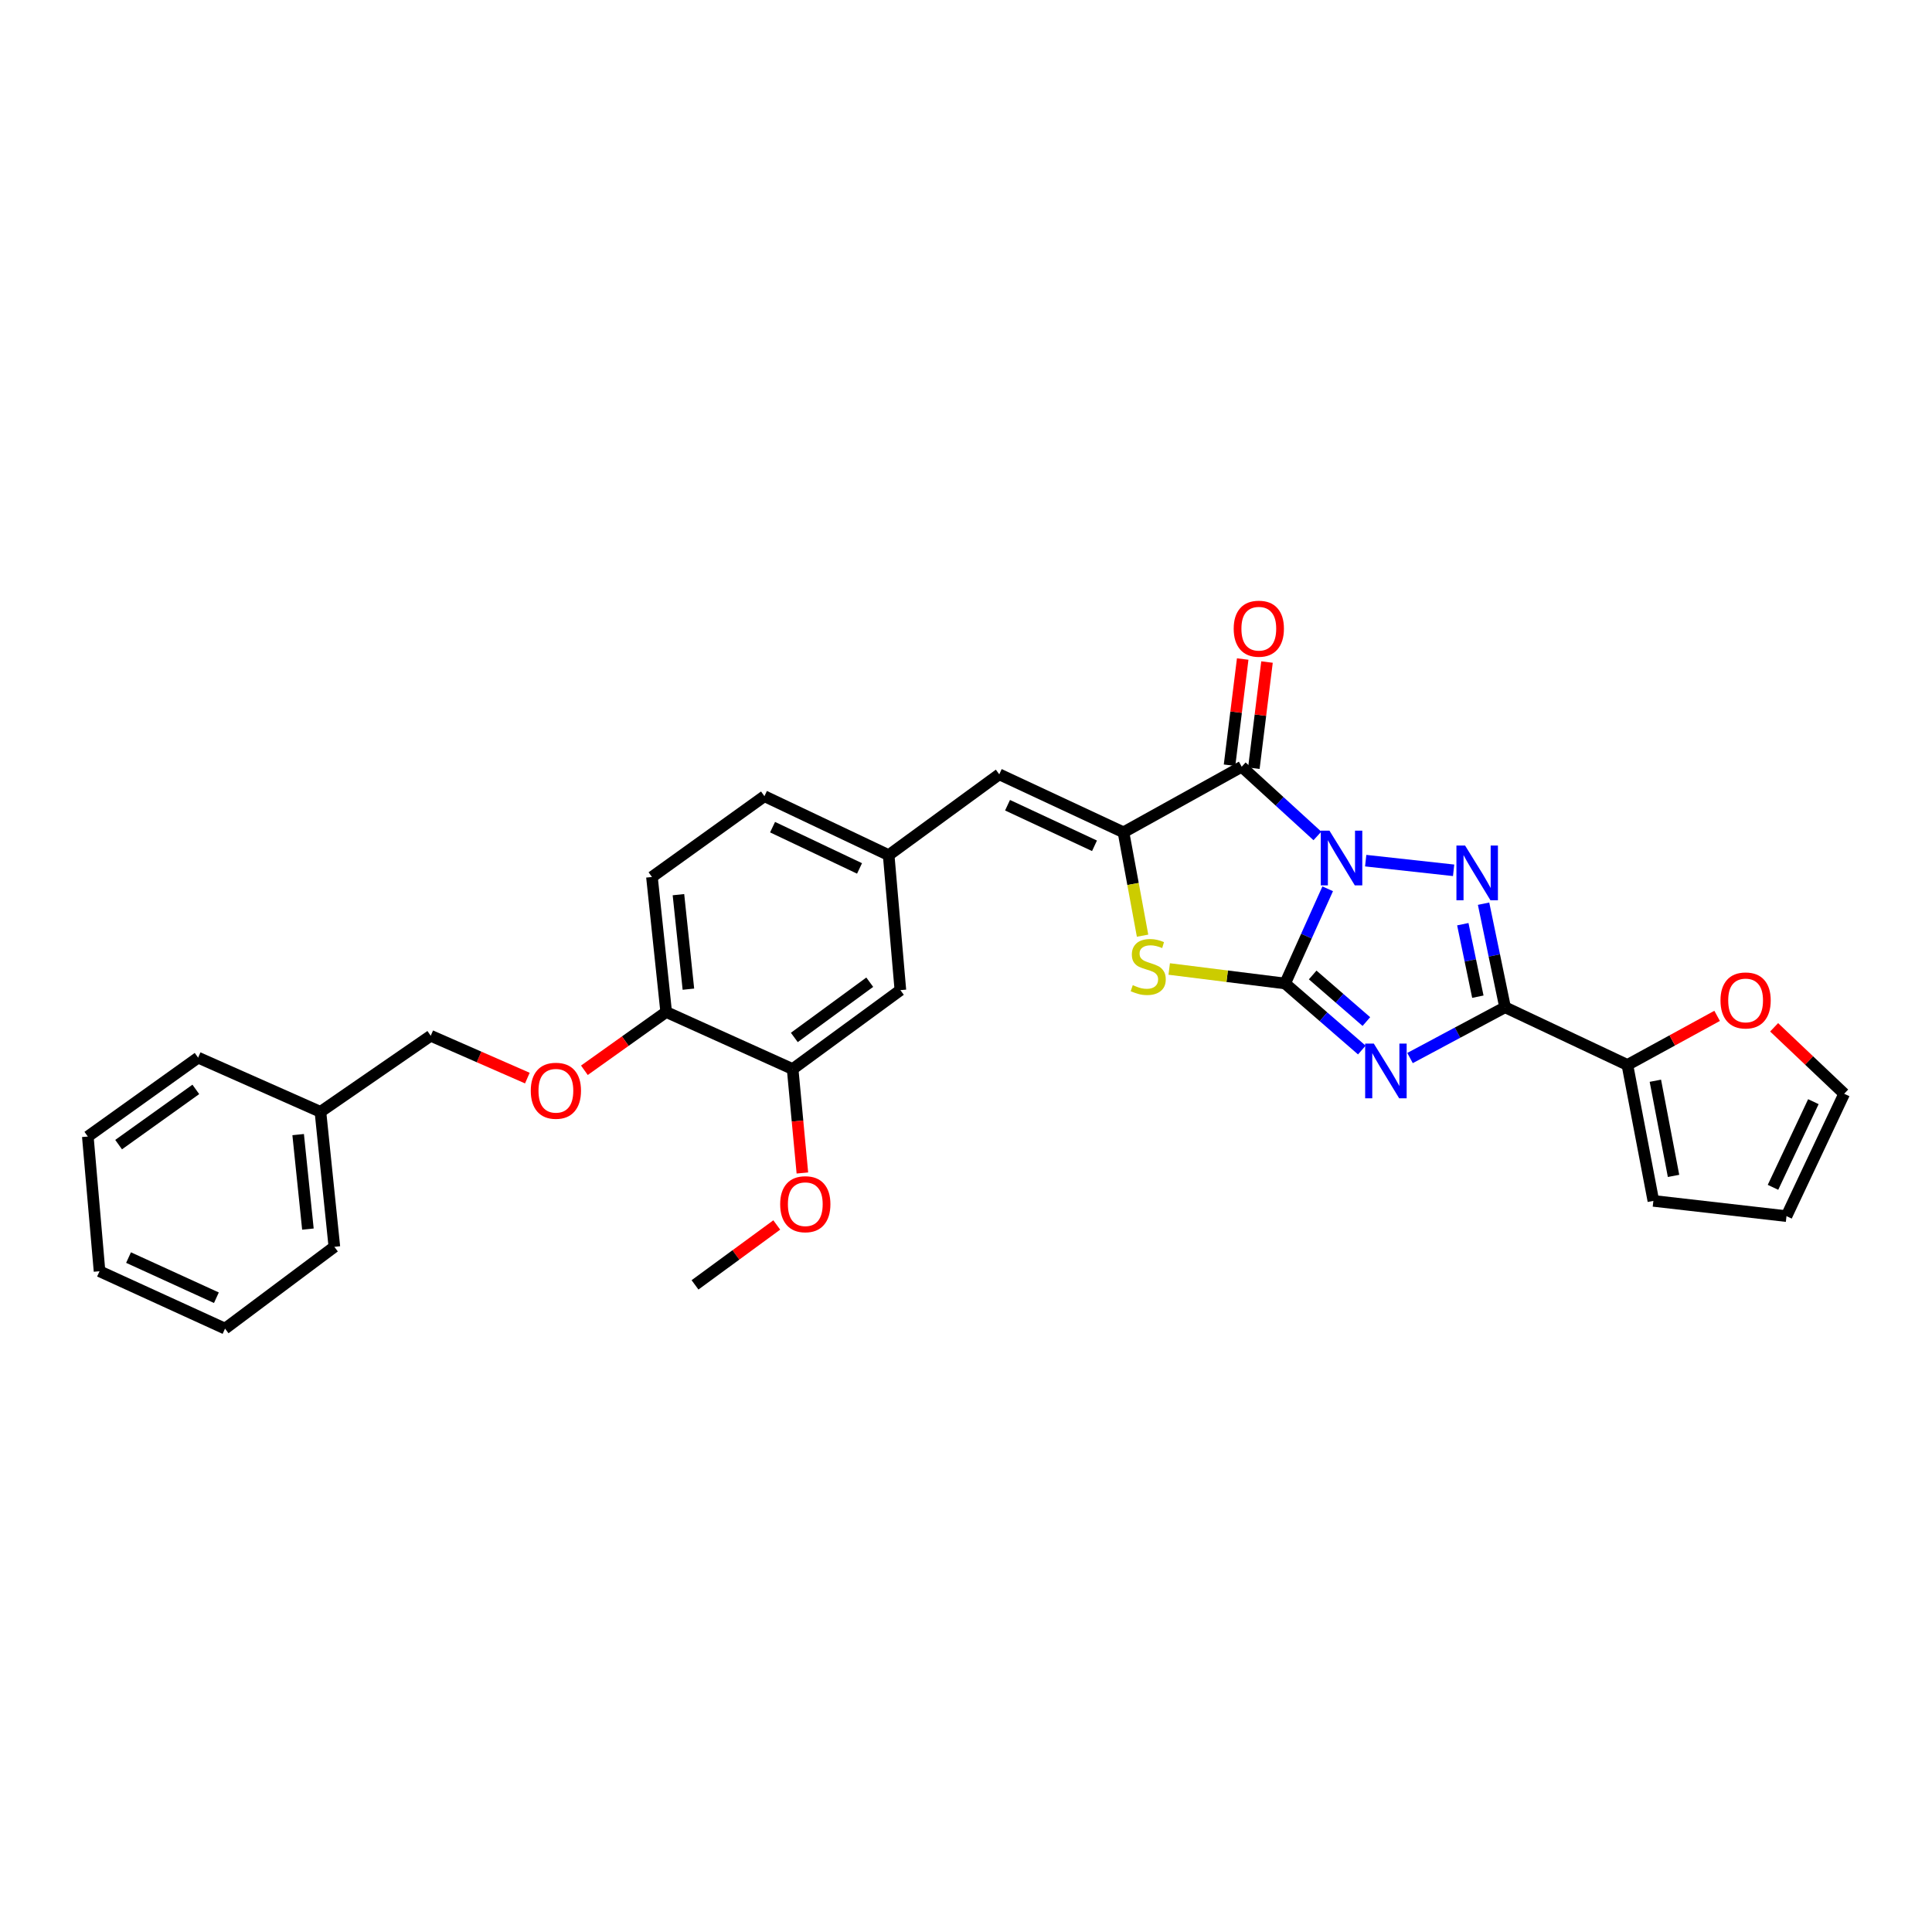 <?xml version='1.0' encoding='iso-8859-1'?>
<svg version='1.1' baseProfile='full'
              xmlns='http://www.w3.org/2000/svg'
                      xmlns:rdkit='http://www.rdkit.org/xml'
                      xmlns:xlink='http://www.w3.org/1999/xlink'
                  xml:space='preserve'
width='1000px' height='1000px' viewBox='0 0 1000 1000'>
<!-- END OF HEADER -->
<rect style='opacity:1.0;fill:#FFFFFF;stroke:none' width='1000' height='1000' x='0' y='0'> </rect>
<path class='bond-0' d='M 687.212,460.038 L 676.197,484.545' style='fill:none;fill-rule:evenodd;stroke:#0000FF;stroke-width:6px;stroke-linecap:butt;stroke-linejoin:miter;stroke-opacity:1' />
<path class='bond-0' d='M 676.197,484.545 L 665.182,509.052' style='fill:none;fill-rule:evenodd;stroke:#000000;stroke-width:6px;stroke-linecap:butt;stroke-linejoin:miter;stroke-opacity:1' />
<path class='bond-2' d='M 706.882,445.471 L 752.394,450.471' style='fill:none;fill-rule:evenodd;stroke:#0000FF;stroke-width:6px;stroke-linecap:butt;stroke-linejoin:miter;stroke-opacity:1' />
<path class='bond-4' d='M 681.886,432.678 L 662.293,414.764' style='fill:none;fill-rule:evenodd;stroke:#0000FF;stroke-width:6px;stroke-linecap:butt;stroke-linejoin:miter;stroke-opacity:1' />
<path class='bond-4' d='M 662.293,414.764 L 642.699,396.85' style='fill:none;fill-rule:evenodd;stroke:#000000;stroke-width:6px;stroke-linecap:butt;stroke-linejoin:miter;stroke-opacity:1' />
<path class='bond-1' d='M 665.182,509.052 L 685.03,526.276' style='fill:none;fill-rule:evenodd;stroke:#000000;stroke-width:6px;stroke-linecap:butt;stroke-linejoin:miter;stroke-opacity:1' />
<path class='bond-1' d='M 685.03,526.276 L 704.878,543.501' style='fill:none;fill-rule:evenodd;stroke:#0000FF;stroke-width:6px;stroke-linecap:butt;stroke-linejoin:miter;stroke-opacity:1' />
<path class='bond-1' d='M 679.446,504.644 L 693.34,516.701' style='fill:none;fill-rule:evenodd;stroke:#000000;stroke-width:6px;stroke-linecap:butt;stroke-linejoin:miter;stroke-opacity:1' />
<path class='bond-1' d='M 693.34,516.701 L 707.233,528.758' style='fill:none;fill-rule:evenodd;stroke:#0000FF;stroke-width:6px;stroke-linecap:butt;stroke-linejoin:miter;stroke-opacity:1' />
<path class='bond-6' d='M 665.182,509.052 L 635.183,505.301' style='fill:none;fill-rule:evenodd;stroke:#000000;stroke-width:6px;stroke-linecap:butt;stroke-linejoin:miter;stroke-opacity:1' />
<path class='bond-6' d='M 635.183,505.301 L 605.183,501.55' style='fill:none;fill-rule:evenodd;stroke:#CCCC00;stroke-width:6px;stroke-linecap:butt;stroke-linejoin:miter;stroke-opacity:1' />
<path class='bond-30' d='M 729.833,547.643 L 754.425,534.496' style='fill:none;fill-rule:evenodd;stroke:#0000FF;stroke-width:6px;stroke-linecap:butt;stroke-linejoin:miter;stroke-opacity:1' />
<path class='bond-30' d='M 754.425,534.496 L 779.017,521.35' style='fill:none;fill-rule:evenodd;stroke:#000000;stroke-width:6px;stroke-linecap:butt;stroke-linejoin:miter;stroke-opacity:1' />
<path class='bond-3' d='M 767.892,467.746 L 773.455,494.548' style='fill:none;fill-rule:evenodd;stroke:#0000FF;stroke-width:6px;stroke-linecap:butt;stroke-linejoin:miter;stroke-opacity:1' />
<path class='bond-3' d='M 773.455,494.548 L 779.017,521.35' style='fill:none;fill-rule:evenodd;stroke:#000000;stroke-width:6px;stroke-linecap:butt;stroke-linejoin:miter;stroke-opacity:1' />
<path class='bond-3' d='M 757.147,478.362 L 761.041,497.124' style='fill:none;fill-rule:evenodd;stroke:#0000FF;stroke-width:6px;stroke-linecap:butt;stroke-linejoin:miter;stroke-opacity:1' />
<path class='bond-3' d='M 761.041,497.124 L 764.935,515.885' style='fill:none;fill-rule:evenodd;stroke:#000000;stroke-width:6px;stroke-linecap:butt;stroke-linejoin:miter;stroke-opacity:1' />
<path class='bond-7' d='M 779.017,521.35 L 842.344,551.214' style='fill:none;fill-rule:evenodd;stroke:#000000;stroke-width:6px;stroke-linecap:butt;stroke-linejoin:miter;stroke-opacity:1' />
<path class='bond-5' d='M 642.699,396.85 L 581.52,430.8' style='fill:none;fill-rule:evenodd;stroke:#000000;stroke-width:6px;stroke-linecap:butt;stroke-linejoin:miter;stroke-opacity:1' />
<path class='bond-9' d='M 648.99,397.63 L 652.394,370.151' style='fill:none;fill-rule:evenodd;stroke:#000000;stroke-width:6px;stroke-linecap:butt;stroke-linejoin:miter;stroke-opacity:1' />
<path class='bond-9' d='M 652.394,370.151 L 655.799,342.673' style='fill:none;fill-rule:evenodd;stroke:#FF0000;stroke-width:6px;stroke-linecap:butt;stroke-linejoin:miter;stroke-opacity:1' />
<path class='bond-9' d='M 636.408,396.071 L 639.813,368.593' style='fill:none;fill-rule:evenodd;stroke:#000000;stroke-width:6px;stroke-linecap:butt;stroke-linejoin:miter;stroke-opacity:1' />
<path class='bond-9' d='M 639.813,368.593 L 643.217,341.114' style='fill:none;fill-rule:evenodd;stroke:#FF0000;stroke-width:6px;stroke-linecap:butt;stroke-linejoin:miter;stroke-opacity:1' />
<path class='bond-8' d='M 581.52,430.8 L 517.214,400.788' style='fill:none;fill-rule:evenodd;stroke:#000000;stroke-width:6px;stroke-linecap:butt;stroke-linejoin:miter;stroke-opacity:1' />
<path class='bond-8' d='M 566.513,437.786 L 521.498,416.778' style='fill:none;fill-rule:evenodd;stroke:#000000;stroke-width:6px;stroke-linecap:butt;stroke-linejoin:miter;stroke-opacity:1' />
<path class='bond-31' d='M 581.52,430.8 L 586.454,457.553' style='fill:none;fill-rule:evenodd;stroke:#000000;stroke-width:6px;stroke-linecap:butt;stroke-linejoin:miter;stroke-opacity:1' />
<path class='bond-31' d='M 586.454,457.553 L 591.389,484.307' style='fill:none;fill-rule:evenodd;stroke:#CCCC00;stroke-width:6px;stroke-linecap:butt;stroke-linejoin:miter;stroke-opacity:1' />
<path class='bond-11' d='M 842.344,551.214 L 865.562,538.511' style='fill:none;fill-rule:evenodd;stroke:#000000;stroke-width:6px;stroke-linecap:butt;stroke-linejoin:miter;stroke-opacity:1' />
<path class='bond-11' d='M 865.562,538.511 L 888.78,525.809' style='fill:none;fill-rule:evenodd;stroke:#FF0000;stroke-width:6px;stroke-linecap:butt;stroke-linejoin:miter;stroke-opacity:1' />
<path class='bond-14' d='M 842.344,551.214 L 855.783,621.577' style='fill:none;fill-rule:evenodd;stroke:#000000;stroke-width:6px;stroke-linecap:butt;stroke-linejoin:miter;stroke-opacity:1' />
<path class='bond-14' d='M 856.813,559.39 L 866.22,608.644' style='fill:none;fill-rule:evenodd;stroke:#000000;stroke-width:6px;stroke-linecap:butt;stroke-linejoin:miter;stroke-opacity:1' />
<path class='bond-13' d='M 517.214,400.788 L 459.972,442.618' style='fill:none;fill-rule:evenodd;stroke:#000000;stroke-width:6px;stroke-linecap:butt;stroke-linejoin:miter;stroke-opacity:1' />
<path class='bond-10' d='M 410.267,553.341 L 466.037,512.489' style='fill:none;fill-rule:evenodd;stroke:#000000;stroke-width:6px;stroke-linecap:butt;stroke-linejoin:miter;stroke-opacity:1' />
<path class='bond-10' d='M 411.141,536.985 L 450.179,508.389' style='fill:none;fill-rule:evenodd;stroke:#000000;stroke-width:6px;stroke-linecap:butt;stroke-linejoin:miter;stroke-opacity:1' />
<path class='bond-22' d='M 410.267,553.341 L 412.789,580.239' style='fill:none;fill-rule:evenodd;stroke:#000000;stroke-width:6px;stroke-linecap:butt;stroke-linejoin:miter;stroke-opacity:1' />
<path class='bond-22' d='M 412.789,580.239 L 415.311,607.137' style='fill:none;fill-rule:evenodd;stroke:#FF0000;stroke-width:6px;stroke-linecap:butt;stroke-linejoin:miter;stroke-opacity:1' />
<path class='bond-33' d='M 410.267,553.341 L 344.813,523.808' style='fill:none;fill-rule:evenodd;stroke:#000000;stroke-width:6px;stroke-linecap:butt;stroke-linejoin:miter;stroke-opacity:1' />
<path class='bond-17' d='M 918.281,531.737 L 936.413,548.931' style='fill:none;fill-rule:evenodd;stroke:#FF0000;stroke-width:6px;stroke-linecap:butt;stroke-linejoin:miter;stroke-opacity:1' />
<path class='bond-17' d='M 936.413,548.931 L 954.545,566.124' style='fill:none;fill-rule:evenodd;stroke:#000000;stroke-width:6px;stroke-linecap:butt;stroke-linejoin:miter;stroke-opacity:1' />
<path class='bond-12' d='M 344.813,523.808 L 337.446,453.923' style='fill:none;fill-rule:evenodd;stroke:#000000;stroke-width:6px;stroke-linecap:butt;stroke-linejoin:miter;stroke-opacity:1' />
<path class='bond-12' d='M 356.316,511.996 L 351.159,463.077' style='fill:none;fill-rule:evenodd;stroke:#000000;stroke-width:6px;stroke-linecap:butt;stroke-linejoin:miter;stroke-opacity:1' />
<path class='bond-16' d='M 344.813,523.808 L 323.646,538.892' style='fill:none;fill-rule:evenodd;stroke:#000000;stroke-width:6px;stroke-linecap:butt;stroke-linejoin:miter;stroke-opacity:1' />
<path class='bond-16' d='M 323.646,538.892 L 302.479,553.977' style='fill:none;fill-rule:evenodd;stroke:#FF0000;stroke-width:6px;stroke-linecap:butt;stroke-linejoin:miter;stroke-opacity:1' />
<path class='bond-15' d='M 459.972,442.618 L 466.037,512.489' style='fill:none;fill-rule:evenodd;stroke:#000000;stroke-width:6px;stroke-linecap:butt;stroke-linejoin:miter;stroke-opacity:1' />
<path class='bond-20' d='M 459.972,442.618 L 395.666,412.106' style='fill:none;fill-rule:evenodd;stroke:#000000;stroke-width:6px;stroke-linecap:butt;stroke-linejoin:miter;stroke-opacity:1' />
<path class='bond-20' d='M 444.892,449.496 L 399.877,428.137' style='fill:none;fill-rule:evenodd;stroke:#000000;stroke-width:6px;stroke-linecap:butt;stroke-linejoin:miter;stroke-opacity:1' />
<path class='bond-18' d='M 855.783,621.577 L 924.689,629.466' style='fill:none;fill-rule:evenodd;stroke:#000000;stroke-width:6px;stroke-linecap:butt;stroke-linejoin:miter;stroke-opacity:1' />
<path class='bond-21' d='M 272.958,558.021 L 247.95,547.067' style='fill:none;fill-rule:evenodd;stroke:#FF0000;stroke-width:6px;stroke-linecap:butt;stroke-linejoin:miter;stroke-opacity:1' />
<path class='bond-21' d='M 247.95,547.067 L 222.941,536.112' style='fill:none;fill-rule:evenodd;stroke:#000000;stroke-width:6px;stroke-linecap:butt;stroke-linejoin:miter;stroke-opacity:1' />
<path class='bond-32' d='M 954.545,566.124 L 924.689,629.466' style='fill:none;fill-rule:evenodd;stroke:#000000;stroke-width:6px;stroke-linecap:butt;stroke-linejoin:miter;stroke-opacity:1' />
<path class='bond-32' d='M 938.599,570.22 L 917.699,614.559' style='fill:none;fill-rule:evenodd;stroke:#000000;stroke-width:6px;stroke-linecap:butt;stroke-linejoin:miter;stroke-opacity:1' />
<path class='bond-19' d='M 337.446,453.923 L 395.666,412.106' style='fill:none;fill-rule:evenodd;stroke:#000000;stroke-width:6px;stroke-linecap:butt;stroke-linejoin:miter;stroke-opacity:1' />
<path class='bond-23' d='M 222.941,536.112 L 165.854,575.485' style='fill:none;fill-rule:evenodd;stroke:#000000;stroke-width:6px;stroke-linecap:butt;stroke-linejoin:miter;stroke-opacity:1' />
<path class='bond-24' d='M 402.048,634.038 L 380.897,649.543' style='fill:none;fill-rule:evenodd;stroke:#FF0000;stroke-width:6px;stroke-linecap:butt;stroke-linejoin:miter;stroke-opacity:1' />
<path class='bond-24' d='M 380.897,649.543 L 359.745,665.049' style='fill:none;fill-rule:evenodd;stroke:#000000;stroke-width:6px;stroke-linecap:butt;stroke-linejoin:miter;stroke-opacity:1' />
<path class='bond-25' d='M 165.854,575.485 L 173.067,645.356' style='fill:none;fill-rule:evenodd;stroke:#000000;stroke-width:6px;stroke-linecap:butt;stroke-linejoin:miter;stroke-opacity:1' />
<path class='bond-25' d='M 154.325,587.267 L 159.374,636.177' style='fill:none;fill-rule:evenodd;stroke:#000000;stroke-width:6px;stroke-linecap:butt;stroke-linejoin:miter;stroke-opacity:1' />
<path class='bond-26' d='M 165.854,575.485 L 102.541,547.431' style='fill:none;fill-rule:evenodd;stroke:#000000;stroke-width:6px;stroke-linecap:butt;stroke-linejoin:miter;stroke-opacity:1' />
<path class='bond-28' d='M 173.067,645.356 L 116.48,687.686' style='fill:none;fill-rule:evenodd;stroke:#000000;stroke-width:6px;stroke-linecap:butt;stroke-linejoin:miter;stroke-opacity:1' />
<path class='bond-27' d='M 102.541,547.431 L 45.455,588.269' style='fill:none;fill-rule:evenodd;stroke:#000000;stroke-width:6px;stroke-linecap:butt;stroke-linejoin:miter;stroke-opacity:1' />
<path class='bond-27' d='M 101.355,563.868 L 61.394,592.455' style='fill:none;fill-rule:evenodd;stroke:#000000;stroke-width:6px;stroke-linecap:butt;stroke-linejoin:miter;stroke-opacity:1' />
<path class='bond-29' d='M 45.455,588.269 L 51.519,657.998' style='fill:none;fill-rule:evenodd;stroke:#000000;stroke-width:6px;stroke-linecap:butt;stroke-linejoin:miter;stroke-opacity:1' />
<path class='bond-34' d='M 116.48,687.686 L 51.519,657.998' style='fill:none;fill-rule:evenodd;stroke:#000000;stroke-width:6px;stroke-linecap:butt;stroke-linejoin:miter;stroke-opacity:1' />
<path class='bond-34' d='M 112.006,671.702 L 66.533,650.921' style='fill:none;fill-rule:evenodd;stroke:#000000;stroke-width:6px;stroke-linecap:butt;stroke-linejoin:miter;stroke-opacity:1' />
<path  class='atom-0' d='M 688.117 429.938
L 697.397 444.938
Q 698.317 446.418, 699.797 449.098
Q 701.277 451.778, 701.357 451.938
L 701.357 429.938
L 705.117 429.938
L 705.117 458.258
L 701.237 458.258
L 691.277 441.858
Q 690.117 439.938, 688.877 437.738
Q 687.677 435.538, 687.317 434.858
L 687.317 458.258
L 683.637 458.258
L 683.637 429.938
L 688.117 429.938
' fill='#0000FF'/>
<path  class='atom-2' d='M 711.085 540.16
L 720.365 555.16
Q 721.285 556.64, 722.765 559.32
Q 724.245 562, 724.325 562.16
L 724.325 540.16
L 728.085 540.16
L 728.085 568.48
L 724.205 568.48
L 714.245 552.08
Q 713.085 550.16, 711.845 547.96
Q 710.645 545.76, 710.285 545.08
L 710.285 568.48
L 706.605 568.48
L 706.605 540.16
L 711.085 540.16
' fill='#0000FF'/>
<path  class='atom-3' d='M 758.325 437.65
L 767.605 452.65
Q 768.525 454.13, 770.005 456.81
Q 771.485 459.49, 771.565 459.65
L 771.565 437.65
L 775.325 437.65
L 775.325 465.97
L 771.445 465.97
L 761.485 449.57
Q 760.325 447.65, 759.085 445.45
Q 757.885 443.25, 757.525 442.57
L 757.525 465.97
L 753.845 465.97
L 753.845 437.65
L 758.325 437.65
' fill='#0000FF'/>
<path  class='atom-7' d='M 586.318 509.911
Q 586.638 510.031, 587.958 510.591
Q 589.278 511.151, 590.718 511.511
Q 592.198 511.831, 593.638 511.831
Q 596.318 511.831, 597.878 510.551
Q 599.438 509.231, 599.438 506.951
Q 599.438 505.391, 598.638 504.431
Q 597.878 503.471, 596.678 502.951
Q 595.478 502.431, 593.478 501.831
Q 590.958 501.071, 589.438 500.351
Q 587.958 499.631, 586.878 498.111
Q 585.838 496.591, 585.838 494.031
Q 585.838 490.471, 588.238 488.271
Q 590.678 486.071, 595.478 486.071
Q 598.758 486.071, 602.478 487.631
L 601.558 490.711
Q 598.158 489.311, 595.598 489.311
Q 592.838 489.311, 591.318 490.471
Q 589.798 491.591, 589.838 493.551
Q 589.838 495.071, 590.598 495.991
Q 591.398 496.911, 592.518 497.431
Q 593.678 497.951, 595.598 498.551
Q 598.158 499.351, 599.678 500.151
Q 601.198 500.951, 602.278 502.591
Q 603.398 504.191, 603.398 506.951
Q 603.398 510.871, 600.758 512.991
Q 598.158 515.071, 593.798 515.071
Q 591.278 515.071, 589.358 514.511
Q 587.478 513.991, 585.238 513.071
L 586.318 509.911
' fill='#CCCC00'/>
<path  class='atom-10' d='M 638.56 325.412
Q 638.56 318.612, 641.92 314.812
Q 645.28 311.012, 651.56 311.012
Q 657.84 311.012, 661.2 314.812
Q 664.56 318.612, 664.56 325.412
Q 664.56 332.292, 661.16 336.212
Q 657.76 340.092, 651.56 340.092
Q 645.32 340.092, 641.92 336.212
Q 638.56 332.332, 638.56 325.412
M 651.56 336.892
Q 655.88 336.892, 658.2 334.012
Q 660.56 331.092, 660.56 325.412
Q 660.56 319.852, 658.2 317.052
Q 655.88 314.212, 651.56 314.212
Q 647.24 314.212, 644.88 317.012
Q 642.56 319.812, 642.56 325.412
Q 642.56 331.132, 644.88 334.012
Q 647.24 336.892, 651.56 336.892
' fill='#FF0000'/>
<path  class='atom-12' d='M 890.523 517.823
Q 890.523 511.023, 893.883 507.223
Q 897.243 503.423, 903.523 503.423
Q 909.803 503.423, 913.163 507.223
Q 916.523 511.023, 916.523 517.823
Q 916.523 524.703, 913.123 528.623
Q 909.723 532.503, 903.523 532.503
Q 897.283 532.503, 893.883 528.623
Q 890.523 524.743, 890.523 517.823
M 903.523 529.303
Q 907.843 529.303, 910.163 526.423
Q 912.523 523.503, 912.523 517.823
Q 912.523 512.263, 910.163 509.463
Q 907.843 506.623, 903.523 506.623
Q 899.203 506.623, 896.843 509.423
Q 894.523 512.223, 894.523 517.823
Q 894.523 523.543, 896.843 526.423
Q 899.203 529.303, 903.523 529.303
' fill='#FF0000'/>
<path  class='atom-17' d='M 274.726 564.57
Q 274.726 557.77, 278.086 553.97
Q 281.446 550.17, 287.726 550.17
Q 294.006 550.17, 297.366 553.97
Q 300.726 557.77, 300.726 564.57
Q 300.726 571.45, 297.326 575.37
Q 293.926 579.25, 287.726 579.25
Q 281.486 579.25, 278.086 575.37
Q 274.726 571.49, 274.726 564.57
M 287.726 576.05
Q 292.046 576.05, 294.366 573.17
Q 296.726 570.25, 296.726 564.57
Q 296.726 559.01, 294.366 556.21
Q 292.046 553.37, 287.726 553.37
Q 283.406 553.37, 281.046 556.17
Q 278.726 558.97, 278.726 564.57
Q 278.726 570.29, 281.046 573.17
Q 283.406 576.05, 287.726 576.05
' fill='#FF0000'/>
<path  class='atom-23' d='M 403.818 623.291
Q 403.818 616.491, 407.178 612.691
Q 410.538 608.891, 416.818 608.891
Q 423.098 608.891, 426.458 612.691
Q 429.818 616.491, 429.818 623.291
Q 429.818 630.171, 426.418 634.091
Q 423.018 637.971, 416.818 637.971
Q 410.578 637.971, 407.178 634.091
Q 403.818 630.211, 403.818 623.291
M 416.818 634.771
Q 421.138 634.771, 423.458 631.891
Q 425.818 628.971, 425.818 623.291
Q 425.818 617.731, 423.458 614.931
Q 421.138 612.091, 416.818 612.091
Q 412.498 612.091, 410.138 614.891
Q 407.818 617.691, 407.818 623.291
Q 407.818 629.011, 410.138 631.891
Q 412.498 634.771, 416.818 634.771
' fill='#FF0000'/>
</svg>
